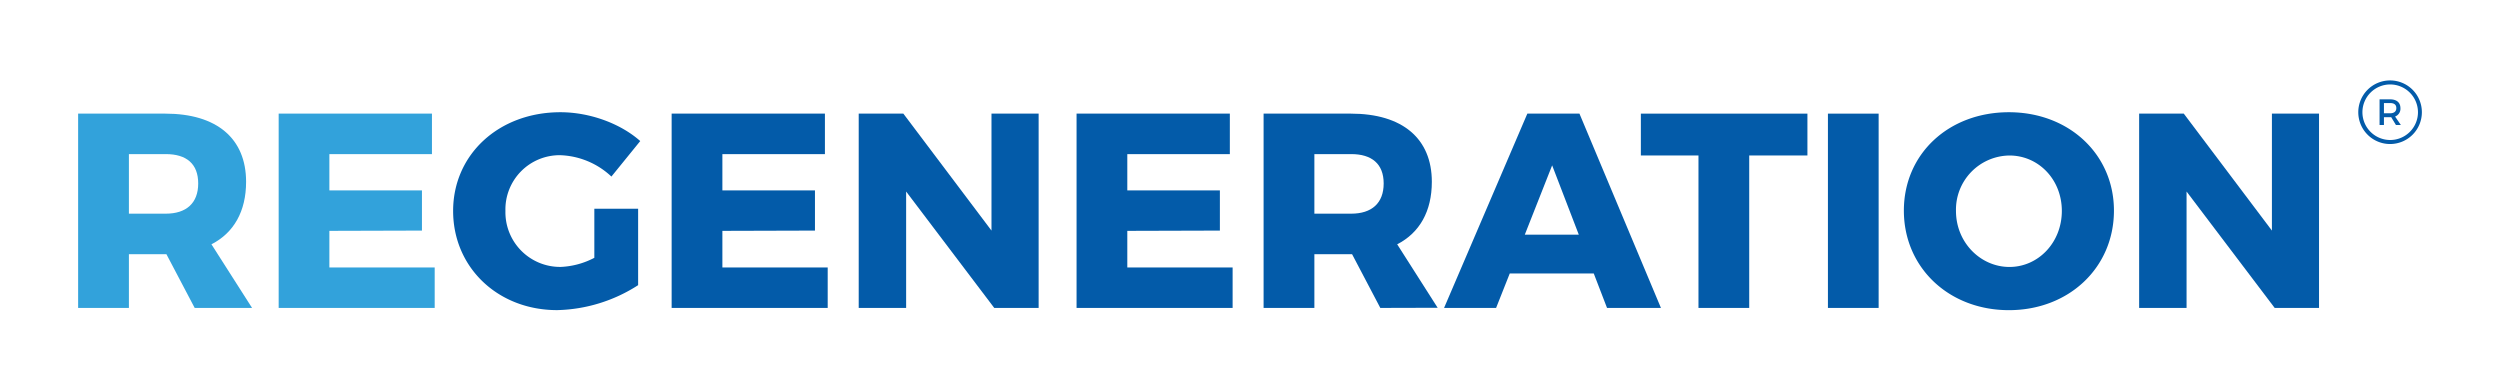 <svg xmlns="http://www.w3.org/2000/svg" id="Layer_1" data-name="Layer 1" viewBox="0 0 640 100"><defs><style>.cls-1{fill:#32a2db;}.cls-2{fill:#035ba9;}</style></defs><path class="cls-1" d="M49.84,78.83,42.6,65.07H33V78.83H20V29.09H42.32C55.52,29.09,63,35.47,63,46.54c0,7.53-3.12,13.06-8.87,16L64.53,78.83ZM33,54.7h9.44c5.25,0,8.3-2.69,8.3-7.73s-3-7.52-8.3-7.52H33Z"></path><polygon class="cls-1" points="110.58 29.09 110.58 39.45 84.32 39.45 84.32 48.74 108.02 48.74 108.02 59.03 84.32 59.1 84.32 68.47 111.28 68.47 111.28 78.83 71.34 78.83 71.34 29.09 110.58 29.09"></polygon><path class="cls-2" d="M152.15,53.43h11.21V73a39.83,39.83,0,0,1-20.72,6.39C127.46,79.4,116,68.47,116,54s11.71-25.27,27.46-25.27c7.45,0,15.33,2.84,20.44,7.38l-7.38,9.09a20.11,20.11,0,0,0-13.13-5.47,13.88,13.88,0,0,0-14,14.27,14,14,0,0,0,14.2,14.33A20.33,20.33,0,0,0,152.15,66Z"></path><polygon class="cls-2" points="211.18 29.09 211.18 39.45 184.93 39.45 184.93 48.74 208.63 48.74 208.63 59.03 184.93 59.1 184.93 68.47 211.89 68.47 211.89 78.83 171.94 78.83 171.94 29.09 211.18 29.09"></polygon><polygon class="cls-2" points="231.26 29.09 253.82 59.03 253.82 29.09 265.89 29.09 265.89 78.83 254.53 78.83 231.97 49.03 231.97 78.83 219.83 78.83 219.83 29.09 231.26 29.09"></polygon><polygon class="cls-2" points="314.84 29.09 314.84 39.45 288.59 39.45 288.59 48.74 312.29 48.74 312.29 59.03 288.59 59.1 288.59 68.47 315.55 68.47 315.55 78.83 275.6 78.83 275.6 29.09 314.84 29.09"></polygon><path class="cls-2" d="M353.36,78.83l-7.23-13.76h-9.65V78.83h-13V29.09h22.35c13.2,0,20.72,6.38,20.72,17.45,0,7.53-3.12,13.06-8.87,16l10.36,16.25ZM336.48,54.7h9.43c5.25,0,8.31-2.69,8.31-7.73s-3.06-7.52-8.31-7.52h-9.43Z"></path><path class="cls-2" d="M408,70H386.5L383,78.83H369.68L391,29.09h13.34l20.86,49.74H411.4Zm-3.83-9.93-6.82-17.74-7,17.74Z"></path><polygon class="cls-2" points="462.7 29.09 462.7 39.8 447.8 39.8 447.8 78.83 434.81 78.83 434.81 39.8 420.06 39.8 420.06 29.09 462.7 29.09"></polygon><rect class="cls-2" x="467.95" y="29.09" width="12.98" height="49.74"></rect><path class="cls-2" d="M541.17,53.92c0,14.55-11.49,25.48-26.89,25.48s-26.89-10.93-26.89-25.48,11.49-25.19,26.89-25.19,26.89,10.79,26.89,25.19M500.73,54c0,8.09,6.31,14.34,13.69,14.34S527.83,62.08,527.83,54s-6-14.19-13.41-14.19A13.86,13.86,0,0,0,500.73,54"></path><polygon class="cls-2" points="559.05 29.09 581.61 59.03 581.61 29.09 593.67 29.09 593.67 78.83 582.32 78.83 559.76 49.03 559.76 78.83 547.62 78.83 547.62 29.09 559.05 29.09"></polygon><path class="cls-2" d="M613.36,32l-1.21-2h-1.86v2h-1.12V25.43h2.68c1.69,0,2.66.82,2.66,2.26a2.12,2.12,0,0,1-1.37,2.14L614.62,32Zm-1.51-3c1,0,1.61-.44,1.61-1.33s-.59-1.29-1.61-1.29h-1.56v2.62Z"></path><path class="cls-2" d="M611.9,36.87A8.14,8.14,0,1,1,620,28.74a8.14,8.14,0,0,1-8.13,8.13m0-15.25A7.11,7.11,0,1,0,619,28.74a7.13,7.13,0,0,0-7.11-7.12"></path></svg>